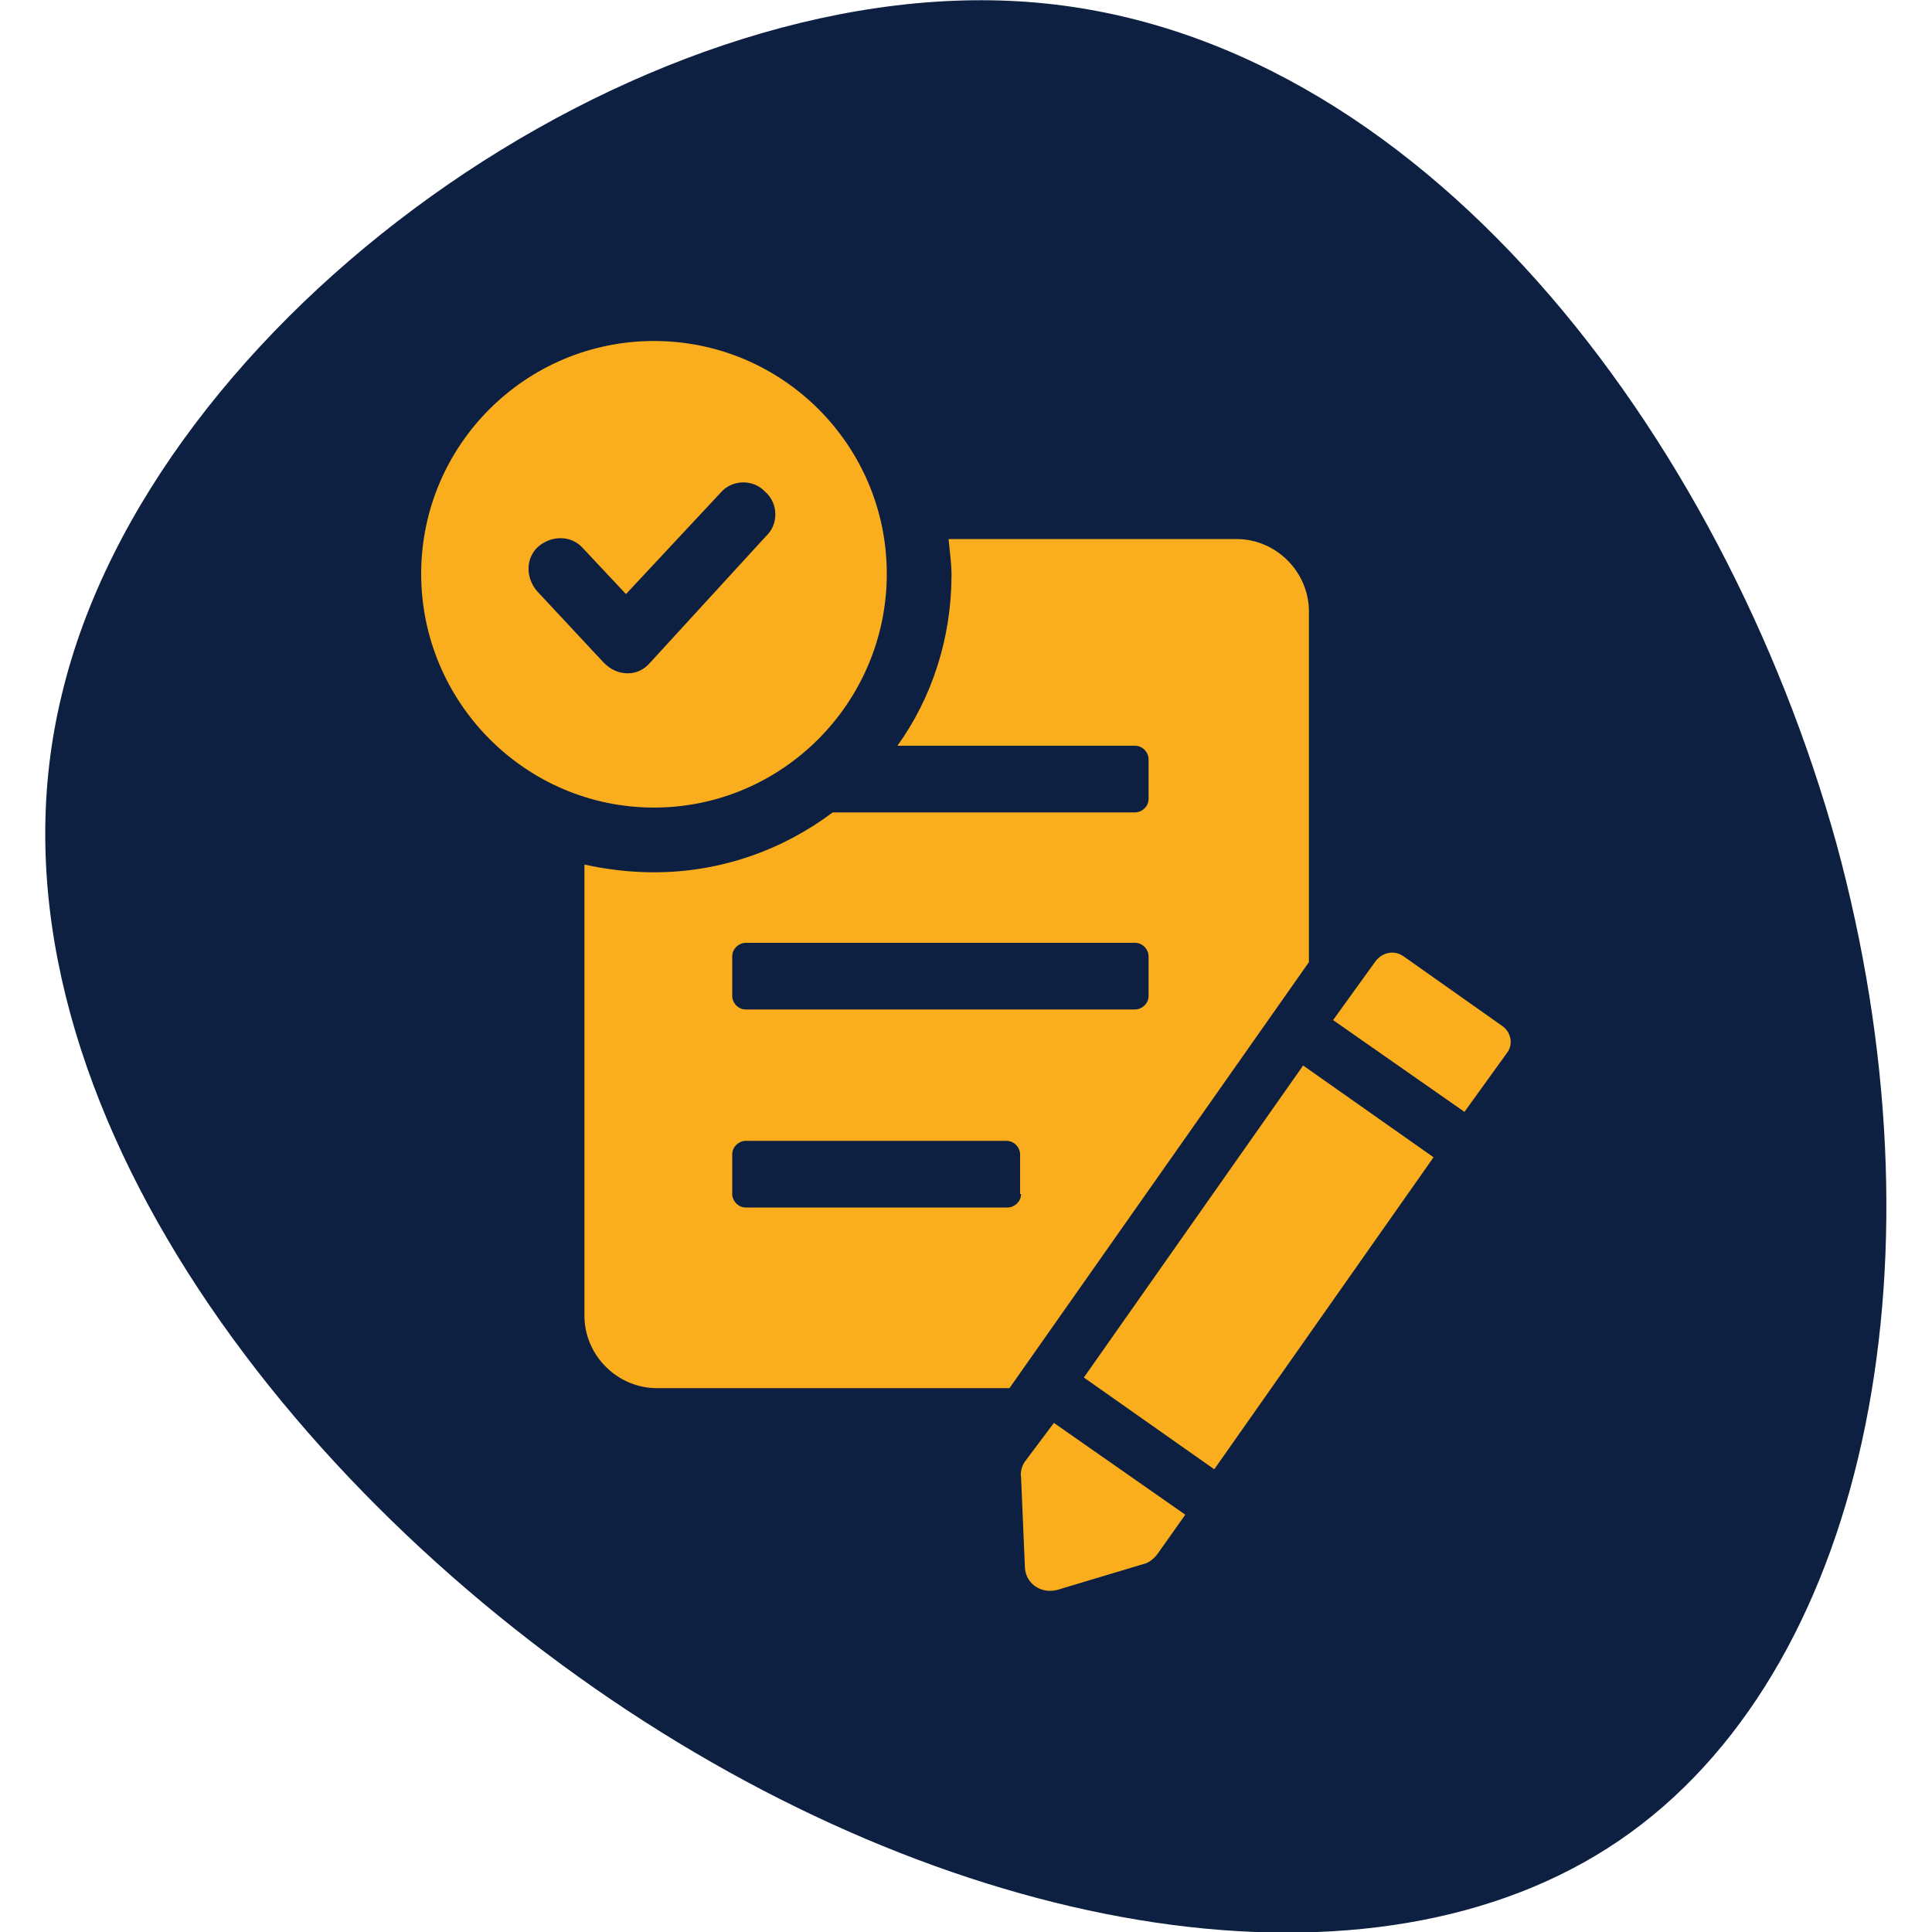 <?xml version="1.0" encoding="utf-8"?>
<!-- Generator: Adobe Illustrator 25.2.0, SVG Export Plug-In . SVG Version: 6.00 Build 0)  -->
<svg version="1.1" id="Layer_1" xmlns="http://www.w3.org/2000/svg" xmlns:xlink="http://www.w3.org/1999/xlink" x="0px" y="0px"
	 viewBox="0 0 200 200" style="enable-background:new 0 0 200 200;" xml:space="preserve">
<style type="text/css">
	.st0{fill:#0D2042;}
	.st1{fill:#FAAD1D;}
</style>
<g>
	<path class="st0" d="M190.1,87.3c11.5,42.2,3.6,84.3-21.3,102.4S101.7,201.3,65,177.1S-3.1,110.8,6.4,71.9
		c9.3-39,59.4-74.7,100-71.7C147.1,3.2,178.4,45.2,190.1,87.3z"/>
	<g>
		<path class="st1" d="M135.5,63.3c0-4.1-3.4-7.5-7.5-7.5H98.2c0.1,1.2,0.3,2.5,0.3,3.7c0,6.5-2,12.7-5.6,17.7h24.6
			c0.8,0,1.4,0.7,1.4,1.4v4.1c0,0.8-0.7,1.4-1.4,1.4H86.2C81,88,74.6,90.3,67.7,90.3c-2.5,0-4.9-0.3-7.2-0.8v46.7
			c0,4.1,3.4,7.5,7.5,7.5h36.5l31-44.1V63.3z M105.7,123.6c0,0.8-0.7,1.4-1.4,1.4H77.2c-0.8,0-1.4-0.7-1.4-1.4v-4.1
			c0-0.8,0.7-1.4,1.4-1.4h27c0.8,0,1.4,0.7,1.4,1.4v4.1H105.7z M118.9,103.1c0,0.8-0.7,1.4-1.4,1.4H77.2c-0.8,0-1.4-0.7-1.4-1.4V99
			c0-0.8,0.7-1.4,1.4-1.4h40.3c0.8,0,1.4,0.7,1.4,1.4V103.1z"/>
		<polygon class="st1" points="112.2,142.6 125.7,152.1 148.4,119.8 134.9,110.3 		"/>
		<path class="st1" d="M155.5,106.2L145.3,99c-1-0.7-2.2-0.4-2.9,0.5l-4.4,6.1l13.6,9.5l4.4-6.1
			C156.7,108.1,156.4,106.8,155.5,106.2z"/>
		<path class="st1" d="M106.1,151.3c-0.3,0.4-0.5,1.1-0.4,1.6l0.4,9.4c0.1,1.6,1.6,2.7,3.3,2.3l9-2.7c0.5-0.1,1-0.5,1.4-1l2.9-4.1
			l-13.6-9.5L106.1,151.3z"/>
		<path class="st1" d="M91.8,59.4c0-13.3-10.8-24.1-24.1-24.1S43.6,46.1,43.6,59.4s10.8,24.2,24.1,24.2S91.8,72.7,91.8,59.4z
			 M65,69.7c-1,0-1.8-0.4-2.5-1.1l-6.9-7.4c-1.2-1.4-1.2-3.4,0.1-4.6c1.4-1.2,3.4-1.2,4.6,0.1l4.5,4.8l9.8-10.5
			c1.2-1.4,3.4-1.4,4.6-0.1c1.4,1.2,1.4,3.4,0.1,4.6l-12,13.1C66.7,69.3,65.9,69.7,65,69.7z"/>
	</g>
</g>
</svg>
